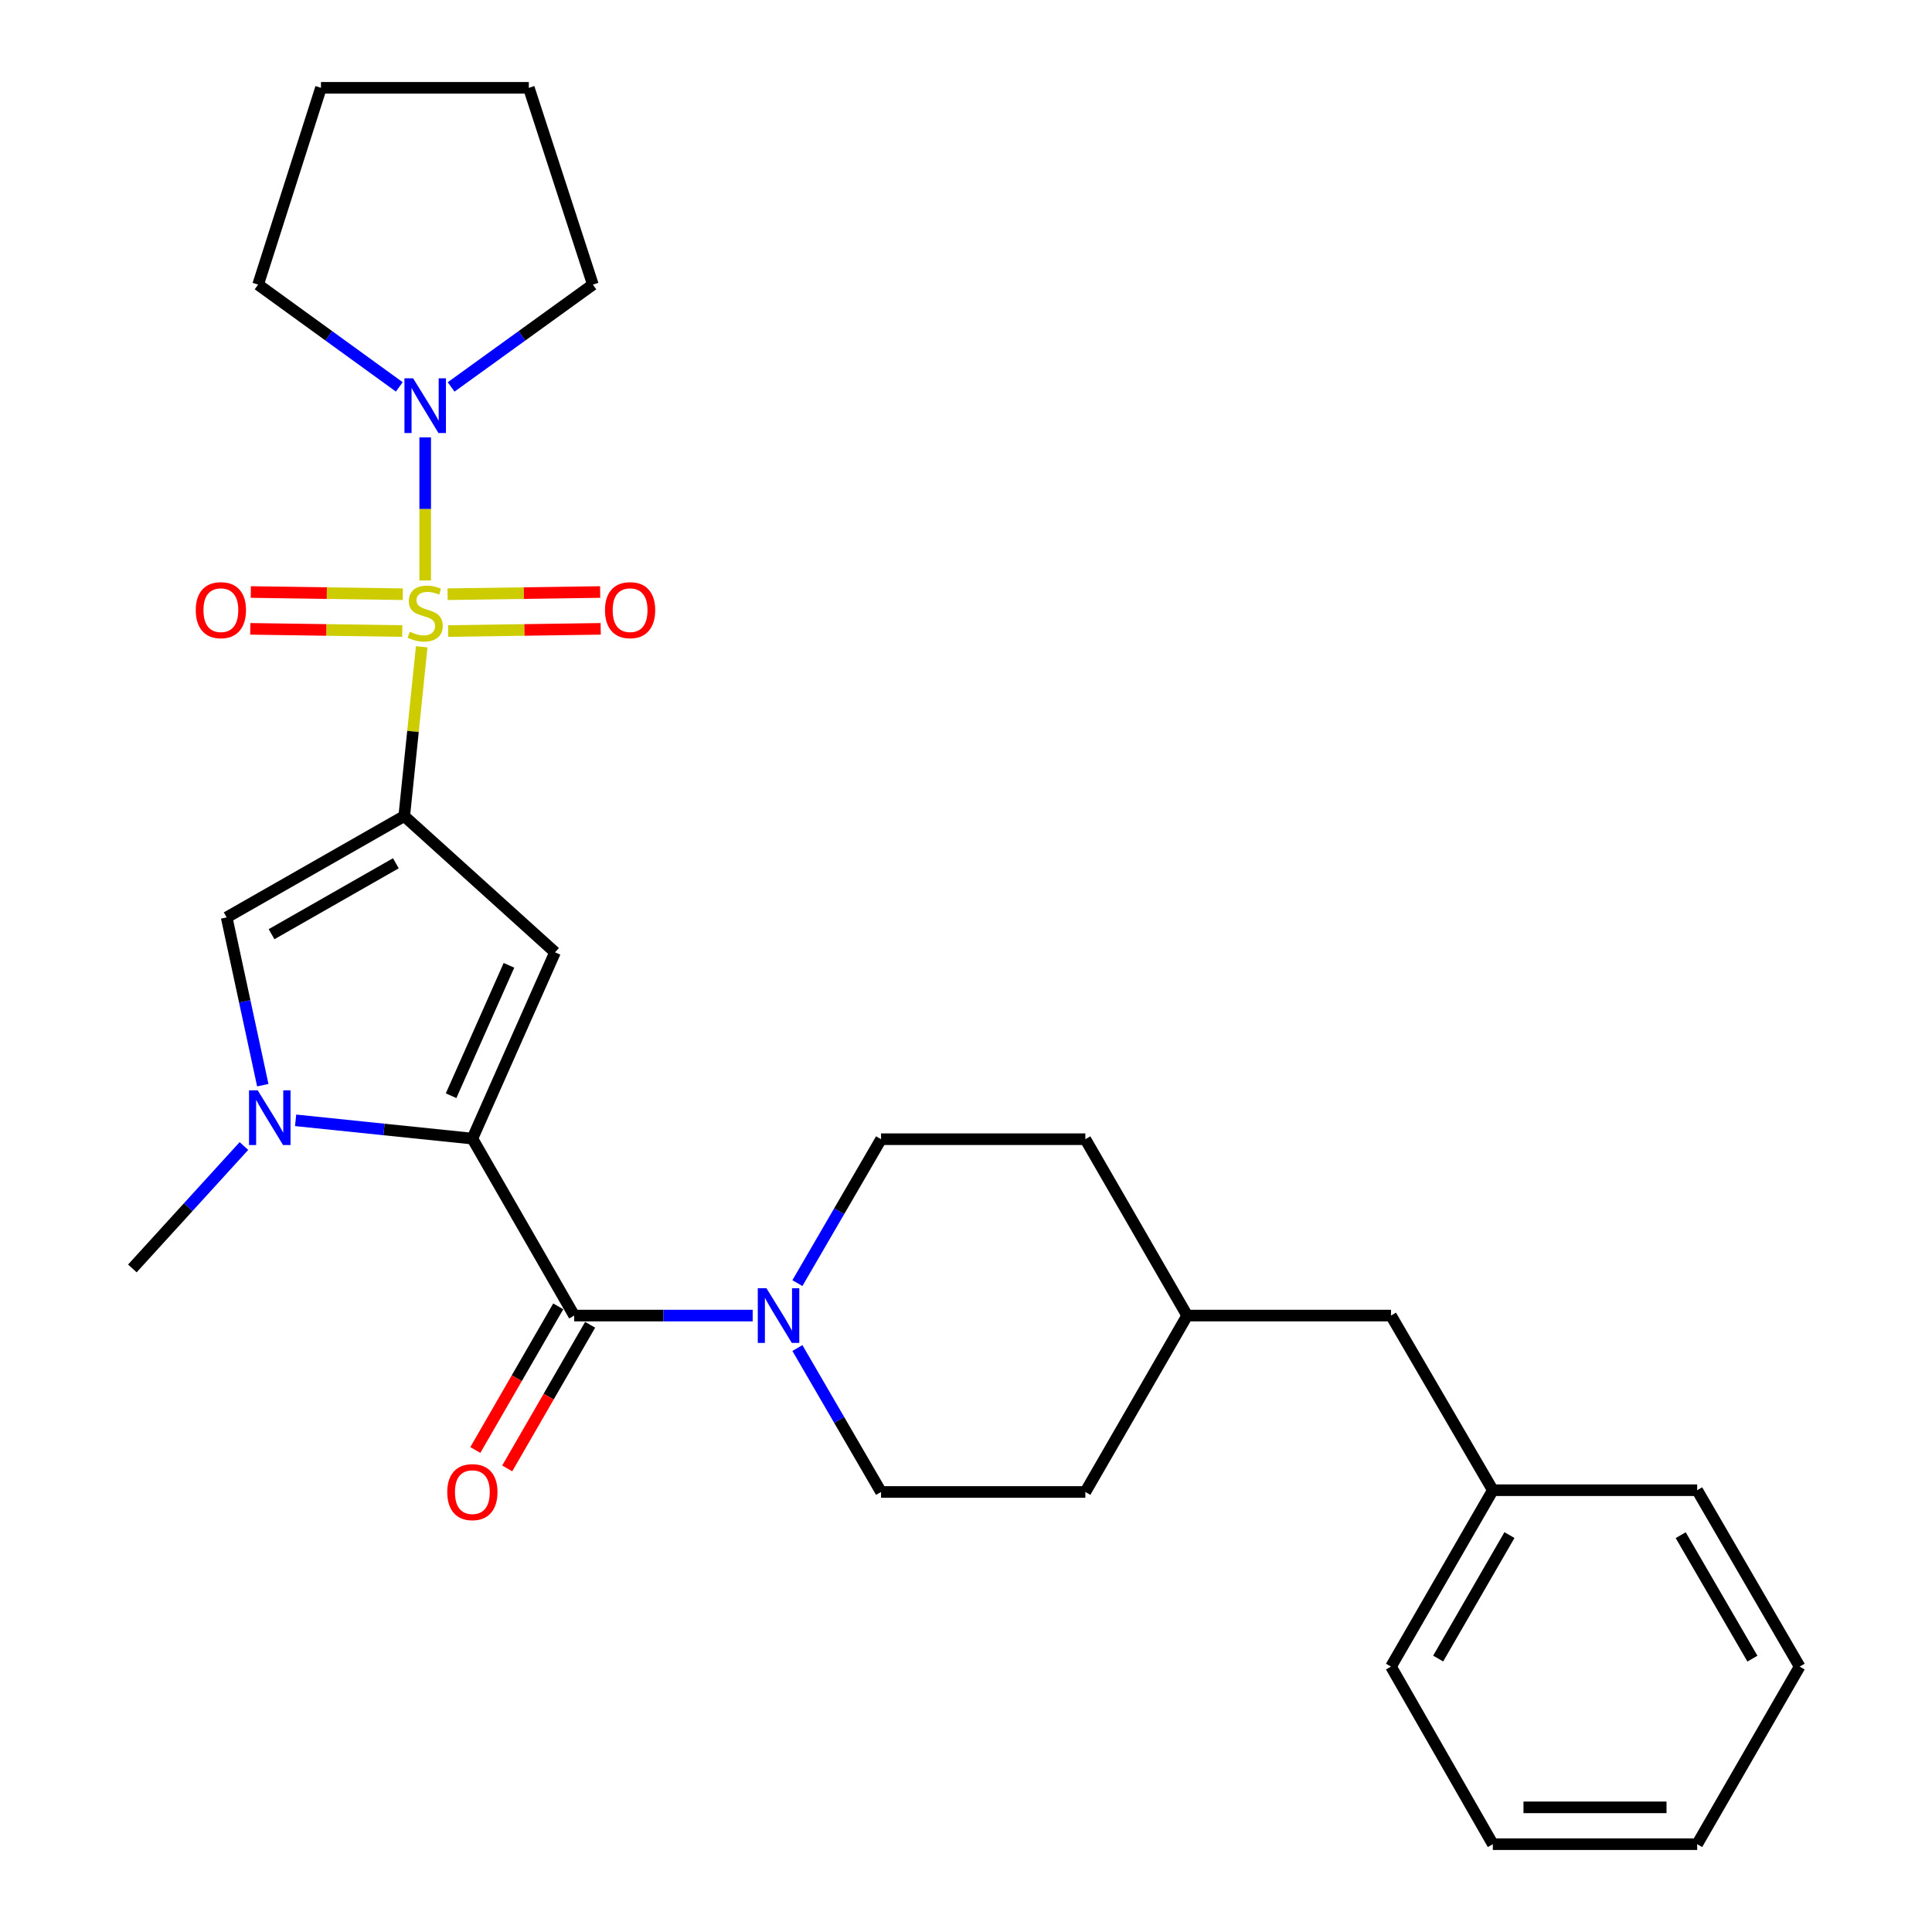 <?xml version='1.0' encoding='iso-8859-1'?>
<svg version='1.1' baseProfile='full'
              xmlns='http://www.w3.org/2000/svg'
                      xmlns:rdkit='http://www.rdkit.org/xml'
                      xmlns:xlink='http://www.w3.org/1999/xlink'
                  xml:space='preserve'
width='1000px' height='1000px' viewBox='0 0 1000 1000'>
<!-- END OF HEADER -->
<rect style='opacity:1.0;fill:#FFFFFF;stroke:none' width='1000' height='1000' x='0' y='0'> </rect>
<path class='bond-0' d='M 218.274,334.783 L 213.756,378.593' style='fill:none;fill-rule:evenodd;stroke:#CCCC00;stroke-width:6px;stroke-linecap:butt;stroke-linejoin:miter;stroke-opacity:1' />
<path class='bond-0' d='M 213.756,378.593 L 209.237,422.403' style='fill:none;fill-rule:evenodd;stroke:#000000;stroke-width:6px;stroke-linecap:butt;stroke-linejoin:miter;stroke-opacity:1' />
<path class='bond-6' d='M 220.082,300.458 L 220.082,263.424' style='fill:none;fill-rule:evenodd;stroke:#CCCC00;stroke-width:6px;stroke-linecap:butt;stroke-linejoin:miter;stroke-opacity:1' />
<path class='bond-6' d='M 220.082,263.424 L 220.082,226.39' style='fill:none;fill-rule:evenodd;stroke:#0000FF;stroke-width:6px;stroke-linecap:butt;stroke-linejoin:miter;stroke-opacity:1' />
<path class='bond-8' d='M 231.95,326.622 L 271.432,326.054' style='fill:none;fill-rule:evenodd;stroke:#CCCC00;stroke-width:6px;stroke-linecap:butt;stroke-linejoin:miter;stroke-opacity:1' />
<path class='bond-8' d='M 271.432,326.054 L 310.914,325.487' style='fill:none;fill-rule:evenodd;stroke:#FF0000;stroke-width:6px;stroke-linecap:butt;stroke-linejoin:miter;stroke-opacity:1' />
<path class='bond-8' d='M 231.676,307.561 L 271.158,306.994' style='fill:none;fill-rule:evenodd;stroke:#CCCC00;stroke-width:6px;stroke-linecap:butt;stroke-linejoin:miter;stroke-opacity:1' />
<path class='bond-8' d='M 271.158,306.994 L 310.64,306.426' style='fill:none;fill-rule:evenodd;stroke:#FF0000;stroke-width:6px;stroke-linecap:butt;stroke-linejoin:miter;stroke-opacity:1' />
<path class='bond-9' d='M 208.495,307.561 L 169.154,306.994' style='fill:none;fill-rule:evenodd;stroke:#CCCC00;stroke-width:6px;stroke-linecap:butt;stroke-linejoin:miter;stroke-opacity:1' />
<path class='bond-9' d='M 169.154,306.994 L 129.813,306.426' style='fill:none;fill-rule:evenodd;stroke:#FF0000;stroke-width:6px;stroke-linecap:butt;stroke-linejoin:miter;stroke-opacity:1' />
<path class='bond-9' d='M 208.22,326.622 L 168.879,326.055' style='fill:none;fill-rule:evenodd;stroke:#CCCC00;stroke-width:6px;stroke-linecap:butt;stroke-linejoin:miter;stroke-opacity:1' />
<path class='bond-9' d='M 168.879,326.055 L 129.538,325.487' style='fill:none;fill-rule:evenodd;stroke:#FF0000;stroke-width:6px;stroke-linecap:butt;stroke-linejoin:miter;stroke-opacity:1' />
<path class='bond-2' d='M 209.237,422.403 L 287.279,492.915' style='fill:none;fill-rule:evenodd;stroke:#000000;stroke-width:6px;stroke-linecap:butt;stroke-linejoin:miter;stroke-opacity:1' />
<path class='bond-5' d='M 209.237,422.403 L 117.322,474.847' style='fill:none;fill-rule:evenodd;stroke:#000000;stroke-width:6px;stroke-linecap:butt;stroke-linejoin:miter;stroke-opacity:1' />
<path class='bond-5' d='M 204.897,446.827 L 140.556,483.538' style='fill:none;fill-rule:evenodd;stroke:#000000;stroke-width:6px;stroke-linecap:butt;stroke-linejoin:miter;stroke-opacity:1' />
<path class='bond-1' d='M 244.493,589.342 L 287.279,492.915' style='fill:none;fill-rule:evenodd;stroke:#000000;stroke-width:6px;stroke-linecap:butt;stroke-linejoin:miter;stroke-opacity:1' />
<path class='bond-1' d='M 233.486,567.146 L 263.436,499.647' style='fill:none;fill-rule:evenodd;stroke:#000000;stroke-width:6px;stroke-linecap:butt;stroke-linejoin:miter;stroke-opacity:1' />
<path class='bond-4' d='M 244.493,589.342 L 297.202,680.939' style='fill:none;fill-rule:evenodd;stroke:#000000;stroke-width:6px;stroke-linecap:butt;stroke-linejoin:miter;stroke-opacity:1' />
<path class='bond-29' d='M 244.493,589.342 L 198.752,584.611' style='fill:none;fill-rule:evenodd;stroke:#000000;stroke-width:6px;stroke-linecap:butt;stroke-linejoin:miter;stroke-opacity:1' />
<path class='bond-29' d='M 198.752,584.611 L 153.012,579.88' style='fill:none;fill-rule:evenodd;stroke:#0000FF;stroke-width:6px;stroke-linecap:butt;stroke-linejoin:miter;stroke-opacity:1' />
<path class='bond-3' d='M 136.017,561.686 L 126.669,518.267' style='fill:none;fill-rule:evenodd;stroke:#0000FF;stroke-width:6px;stroke-linecap:butt;stroke-linejoin:miter;stroke-opacity:1' />
<path class='bond-3' d='M 126.669,518.267 L 117.322,474.847' style='fill:none;fill-rule:evenodd;stroke:#000000;stroke-width:6px;stroke-linecap:butt;stroke-linejoin:miter;stroke-opacity:1' />
<path class='bond-13' d='M 126.256,593.178 L 97.383,624.858' style='fill:none;fill-rule:evenodd;stroke:#0000FF;stroke-width:6px;stroke-linecap:butt;stroke-linejoin:miter;stroke-opacity:1' />
<path class='bond-13' d='M 97.383,624.858 L 68.51,656.539' style='fill:none;fill-rule:evenodd;stroke:#000000;stroke-width:6px;stroke-linecap:butt;stroke-linejoin:miter;stroke-opacity:1' />
<path class='bond-7' d='M 297.202,680.939 L 343.394,680.939' style='fill:none;fill-rule:evenodd;stroke:#000000;stroke-width:6px;stroke-linecap:butt;stroke-linejoin:miter;stroke-opacity:1' />
<path class='bond-7' d='M 343.394,680.939 L 389.585,680.939' style='fill:none;fill-rule:evenodd;stroke:#0000FF;stroke-width:6px;stroke-linecap:butt;stroke-linejoin:miter;stroke-opacity:1' />
<path class='bond-10' d='M 288.947,676.174 L 267.487,713.346' style='fill:none;fill-rule:evenodd;stroke:#000000;stroke-width:6px;stroke-linecap:butt;stroke-linejoin:miter;stroke-opacity:1' />
<path class='bond-10' d='M 267.487,713.346 L 246.027,750.519' style='fill:none;fill-rule:evenodd;stroke:#FF0000;stroke-width:6px;stroke-linecap:butt;stroke-linejoin:miter;stroke-opacity:1' />
<path class='bond-10' d='M 305.457,685.705 L 283.996,722.877' style='fill:none;fill-rule:evenodd;stroke:#000000;stroke-width:6px;stroke-linecap:butt;stroke-linejoin:miter;stroke-opacity:1' />
<path class='bond-10' d='M 283.996,722.877 L 262.536,760.05' style='fill:none;fill-rule:evenodd;stroke:#FF0000;stroke-width:6px;stroke-linecap:butt;stroke-linejoin:miter;stroke-opacity:1' />
<path class='bond-18' d='M 206.672,200.253 L 170.136,173.784' style='fill:none;fill-rule:evenodd;stroke:#0000FF;stroke-width:6px;stroke-linecap:butt;stroke-linejoin:miter;stroke-opacity:1' />
<path class='bond-18' d='M 170.136,173.784 L 133.6,147.314' style='fill:none;fill-rule:evenodd;stroke:#000000;stroke-width:6px;stroke-linecap:butt;stroke-linejoin:miter;stroke-opacity:1' />
<path class='bond-19' d='M 233.498,200.282 L 270.179,173.798' style='fill:none;fill-rule:evenodd;stroke:#0000FF;stroke-width:6px;stroke-linecap:butt;stroke-linejoin:miter;stroke-opacity:1' />
<path class='bond-19' d='M 270.179,173.798 L 306.861,147.314' style='fill:none;fill-rule:evenodd;stroke:#000000;stroke-width:6px;stroke-linecap:butt;stroke-linejoin:miter;stroke-opacity:1' />
<path class='bond-11' d='M 412.733,697.739 L 434.38,734.99' style='fill:none;fill-rule:evenodd;stroke:#0000FF;stroke-width:6px;stroke-linecap:butt;stroke-linejoin:miter;stroke-opacity:1' />
<path class='bond-11' d='M 434.38,734.99 L 456.028,772.24' style='fill:none;fill-rule:evenodd;stroke:#000000;stroke-width:6px;stroke-linecap:butt;stroke-linejoin:miter;stroke-opacity:1' />
<path class='bond-12' d='M 412.734,664.139 L 434.381,626.894' style='fill:none;fill-rule:evenodd;stroke:#0000FF;stroke-width:6px;stroke-linecap:butt;stroke-linejoin:miter;stroke-opacity:1' />
<path class='bond-12' d='M 434.381,626.894 L 456.028,589.649' style='fill:none;fill-rule:evenodd;stroke:#000000;stroke-width:6px;stroke-linecap:butt;stroke-linejoin:miter;stroke-opacity:1' />
<path class='bond-15' d='M 456.028,772.24 L 561.775,772.24' style='fill:none;fill-rule:evenodd;stroke:#000000;stroke-width:6px;stroke-linecap:butt;stroke-linejoin:miter;stroke-opacity:1' />
<path class='bond-16' d='M 456.028,589.649 L 561.775,589.649' style='fill:none;fill-rule:evenodd;stroke:#000000;stroke-width:6px;stroke-linecap:butt;stroke-linejoin:miter;stroke-opacity:1' />
<path class='bond-14' d='M 719.976,680.939 L 614.484,680.939' style='fill:none;fill-rule:evenodd;stroke:#000000;stroke-width:6px;stroke-linecap:butt;stroke-linejoin:miter;stroke-opacity:1' />
<path class='bond-20' d='M 719.976,680.939 L 772.685,771.329' style='fill:none;fill-rule:evenodd;stroke:#000000;stroke-width:6px;stroke-linecap:butt;stroke-linejoin:miter;stroke-opacity:1' />
<path class='bond-30' d='M 561.775,772.24 L 614.484,680.939' style='fill:none;fill-rule:evenodd;stroke:#000000;stroke-width:6px;stroke-linecap:butt;stroke-linejoin:miter;stroke-opacity:1' />
<path class='bond-17' d='M 561.775,589.649 L 614.484,680.939' style='fill:none;fill-rule:evenodd;stroke:#000000;stroke-width:6px;stroke-linecap:butt;stroke-linejoin:miter;stroke-opacity:1' />
<path class='bond-24' d='M 133.6,147.314 L 166.134,45.455' style='fill:none;fill-rule:evenodd;stroke:#000000;stroke-width:6px;stroke-linecap:butt;stroke-linejoin:miter;stroke-opacity:1' />
<path class='bond-23' d='M 306.861,147.314 L 273.712,45.455' style='fill:none;fill-rule:evenodd;stroke:#000000;stroke-width:6px;stroke-linecap:butt;stroke-linejoin:miter;stroke-opacity:1' />
<path class='bond-21' d='M 772.685,771.329 L 719.976,862.63' style='fill:none;fill-rule:evenodd;stroke:#000000;stroke-width:6px;stroke-linecap:butt;stroke-linejoin:miter;stroke-opacity:1' />
<path class='bond-21' d='M 781.288,794.555 L 744.391,858.466' style='fill:none;fill-rule:evenodd;stroke:#000000;stroke-width:6px;stroke-linecap:butt;stroke-linejoin:miter;stroke-opacity:1' />
<path class='bond-22' d='M 772.685,771.329 L 878.453,771.329' style='fill:none;fill-rule:evenodd;stroke:#000000;stroke-width:6px;stroke-linecap:butt;stroke-linejoin:miter;stroke-opacity:1' />
<path class='bond-26' d='M 719.976,862.63 L 772.685,954.545' style='fill:none;fill-rule:evenodd;stroke:#000000;stroke-width:6px;stroke-linecap:butt;stroke-linejoin:miter;stroke-opacity:1' />
<path class='bond-25' d='M 878.453,771.329 L 931.49,862.63' style='fill:none;fill-rule:evenodd;stroke:#000000;stroke-width:6px;stroke-linecap:butt;stroke-linejoin:miter;stroke-opacity:1' />
<path class='bond-25' d='M 869.925,794.6 L 907.051,858.511' style='fill:none;fill-rule:evenodd;stroke:#000000;stroke-width:6px;stroke-linecap:butt;stroke-linejoin:miter;stroke-opacity:1' />
<path class='bond-28' d='M 273.712,45.455 L 166.134,45.455' style='fill:none;fill-rule:evenodd;stroke:#000000;stroke-width:6px;stroke-linecap:butt;stroke-linejoin:miter;stroke-opacity:1' />
<path class='bond-27' d='M 931.49,862.63 L 878.453,954.545' style='fill:none;fill-rule:evenodd;stroke:#000000;stroke-width:6px;stroke-linecap:butt;stroke-linejoin:miter;stroke-opacity:1' />
<path class='bond-31' d='M 772.685,954.545 L 878.453,954.545' style='fill:none;fill-rule:evenodd;stroke:#000000;stroke-width:6px;stroke-linecap:butt;stroke-linejoin:miter;stroke-opacity:1' />
<path class='bond-31' d='M 788.55,935.483 L 862.587,935.483' style='fill:none;fill-rule:evenodd;stroke:#000000;stroke-width:6px;stroke-linecap:butt;stroke-linejoin:miter;stroke-opacity:1' />
<path  class='atom-0' d='M 212.082 326.98
Q 212.402 327.1, 213.722 327.66
Q 215.042 328.22, 216.482 328.58
Q 217.962 328.9, 219.402 328.9
Q 222.082 328.9, 223.642 327.62
Q 225.202 326.3, 225.202 324.02
Q 225.202 322.46, 224.402 321.5
Q 223.642 320.54, 222.442 320.02
Q 221.242 319.5, 219.242 318.9
Q 216.722 318.14, 215.202 317.42
Q 213.722 316.7, 212.642 315.18
Q 211.602 313.66, 211.602 311.1
Q 211.602 307.54, 214.002 305.34
Q 216.442 303.14, 221.242 303.14
Q 224.522 303.14, 228.242 304.7
L 227.322 307.78
Q 223.922 306.38, 221.362 306.38
Q 218.602 306.38, 217.082 307.54
Q 215.562 308.66, 215.602 310.62
Q 215.602 312.14, 216.362 313.06
Q 217.162 313.98, 218.282 314.5
Q 219.442 315.02, 221.362 315.62
Q 223.922 316.42, 225.442 317.22
Q 226.962 318.02, 228.042 319.66
Q 229.162 321.26, 229.162 324.02
Q 229.162 327.94, 226.522 330.06
Q 223.922 332.14, 219.562 332.14
Q 217.042 332.14, 215.122 331.58
Q 213.242 331.06, 211.002 330.14
L 212.082 326.98
' fill='#CCCC00'/>
<path  class='atom-4' d='M 133.376 564.337
L 142.656 579.337
Q 143.576 580.817, 145.056 583.497
Q 146.536 586.177, 146.616 586.337
L 146.616 564.337
L 150.376 564.337
L 150.376 592.657
L 146.496 592.657
L 136.536 576.257
Q 135.376 574.337, 134.136 572.137
Q 132.936 569.937, 132.576 569.257
L 132.576 592.657
L 128.896 592.657
L 128.896 564.337
L 133.376 564.337
' fill='#0000FF'/>
<path  class='atom-7' d='M 213.822 195.808
L 223.102 210.808
Q 224.022 212.288, 225.502 214.968
Q 226.982 217.648, 227.062 217.808
L 227.062 195.808
L 230.822 195.808
L 230.822 224.128
L 226.942 224.128
L 216.982 207.728
Q 215.822 205.808, 214.582 203.608
Q 213.382 201.408, 213.022 200.728
L 213.022 224.128
L 209.342 224.128
L 209.342 195.808
L 213.822 195.808
' fill='#0000FF'/>
<path  class='atom-8' d='M 396.71 666.779
L 405.99 681.779
Q 406.91 683.259, 408.39 685.939
Q 409.87 688.619, 409.95 688.779
L 409.95 666.779
L 413.71 666.779
L 413.71 695.099
L 409.83 695.099
L 399.87 678.699
Q 398.71 676.779, 397.47 674.579
Q 396.27 672.379, 395.91 671.699
L 395.91 695.099
L 392.23 695.099
L 392.23 666.779
L 396.71 666.779
' fill='#0000FF'/>
<path  class='atom-9' d='M 313.135 315.815
Q 313.135 309.015, 316.495 305.215
Q 319.855 301.415, 326.135 301.415
Q 332.415 301.415, 335.775 305.215
Q 339.135 309.015, 339.135 315.815
Q 339.135 322.695, 335.735 326.615
Q 332.335 330.495, 326.135 330.495
Q 319.895 330.495, 316.495 326.615
Q 313.135 322.735, 313.135 315.815
M 326.135 327.295
Q 330.455 327.295, 332.775 324.415
Q 335.135 321.495, 335.135 315.815
Q 335.135 310.255, 332.775 307.455
Q 330.455 304.615, 326.135 304.615
Q 321.815 304.615, 319.455 307.415
Q 317.135 310.215, 317.135 315.815
Q 317.135 321.535, 319.455 324.415
Q 321.815 327.295, 326.135 327.295
' fill='#FF0000'/>
<path  class='atom-10' d='M 101.325 315.815
Q 101.325 309.015, 104.685 305.215
Q 108.045 301.415, 114.325 301.415
Q 120.605 301.415, 123.965 305.215
Q 127.325 309.015, 127.325 315.815
Q 127.325 322.695, 123.925 326.615
Q 120.525 330.495, 114.325 330.495
Q 108.085 330.495, 104.685 326.615
Q 101.325 322.735, 101.325 315.815
M 114.325 327.295
Q 118.645 327.295, 120.965 324.415
Q 123.325 321.495, 123.325 315.815
Q 123.325 310.255, 120.965 307.455
Q 118.645 304.615, 114.325 304.615
Q 110.005 304.615, 107.645 307.415
Q 105.325 310.215, 105.325 315.815
Q 105.325 321.535, 107.645 324.415
Q 110.005 327.295, 114.325 327.295
' fill='#FF0000'/>
<path  class='atom-11' d='M 231.493 772.32
Q 231.493 765.52, 234.853 761.72
Q 238.213 757.92, 244.493 757.92
Q 250.773 757.92, 254.133 761.72
Q 257.493 765.52, 257.493 772.32
Q 257.493 779.2, 254.093 783.12
Q 250.693 787, 244.493 787
Q 238.253 787, 234.853 783.12
Q 231.493 779.24, 231.493 772.32
M 244.493 783.8
Q 248.813 783.8, 251.133 780.92
Q 253.493 778, 253.493 772.32
Q 253.493 766.76, 251.133 763.96
Q 248.813 761.12, 244.493 761.12
Q 240.173 761.12, 237.813 763.92
Q 235.493 766.72, 235.493 772.32
Q 235.493 778.04, 237.813 780.92
Q 240.173 783.8, 244.493 783.8
' fill='#FF0000'/>
</svg>
